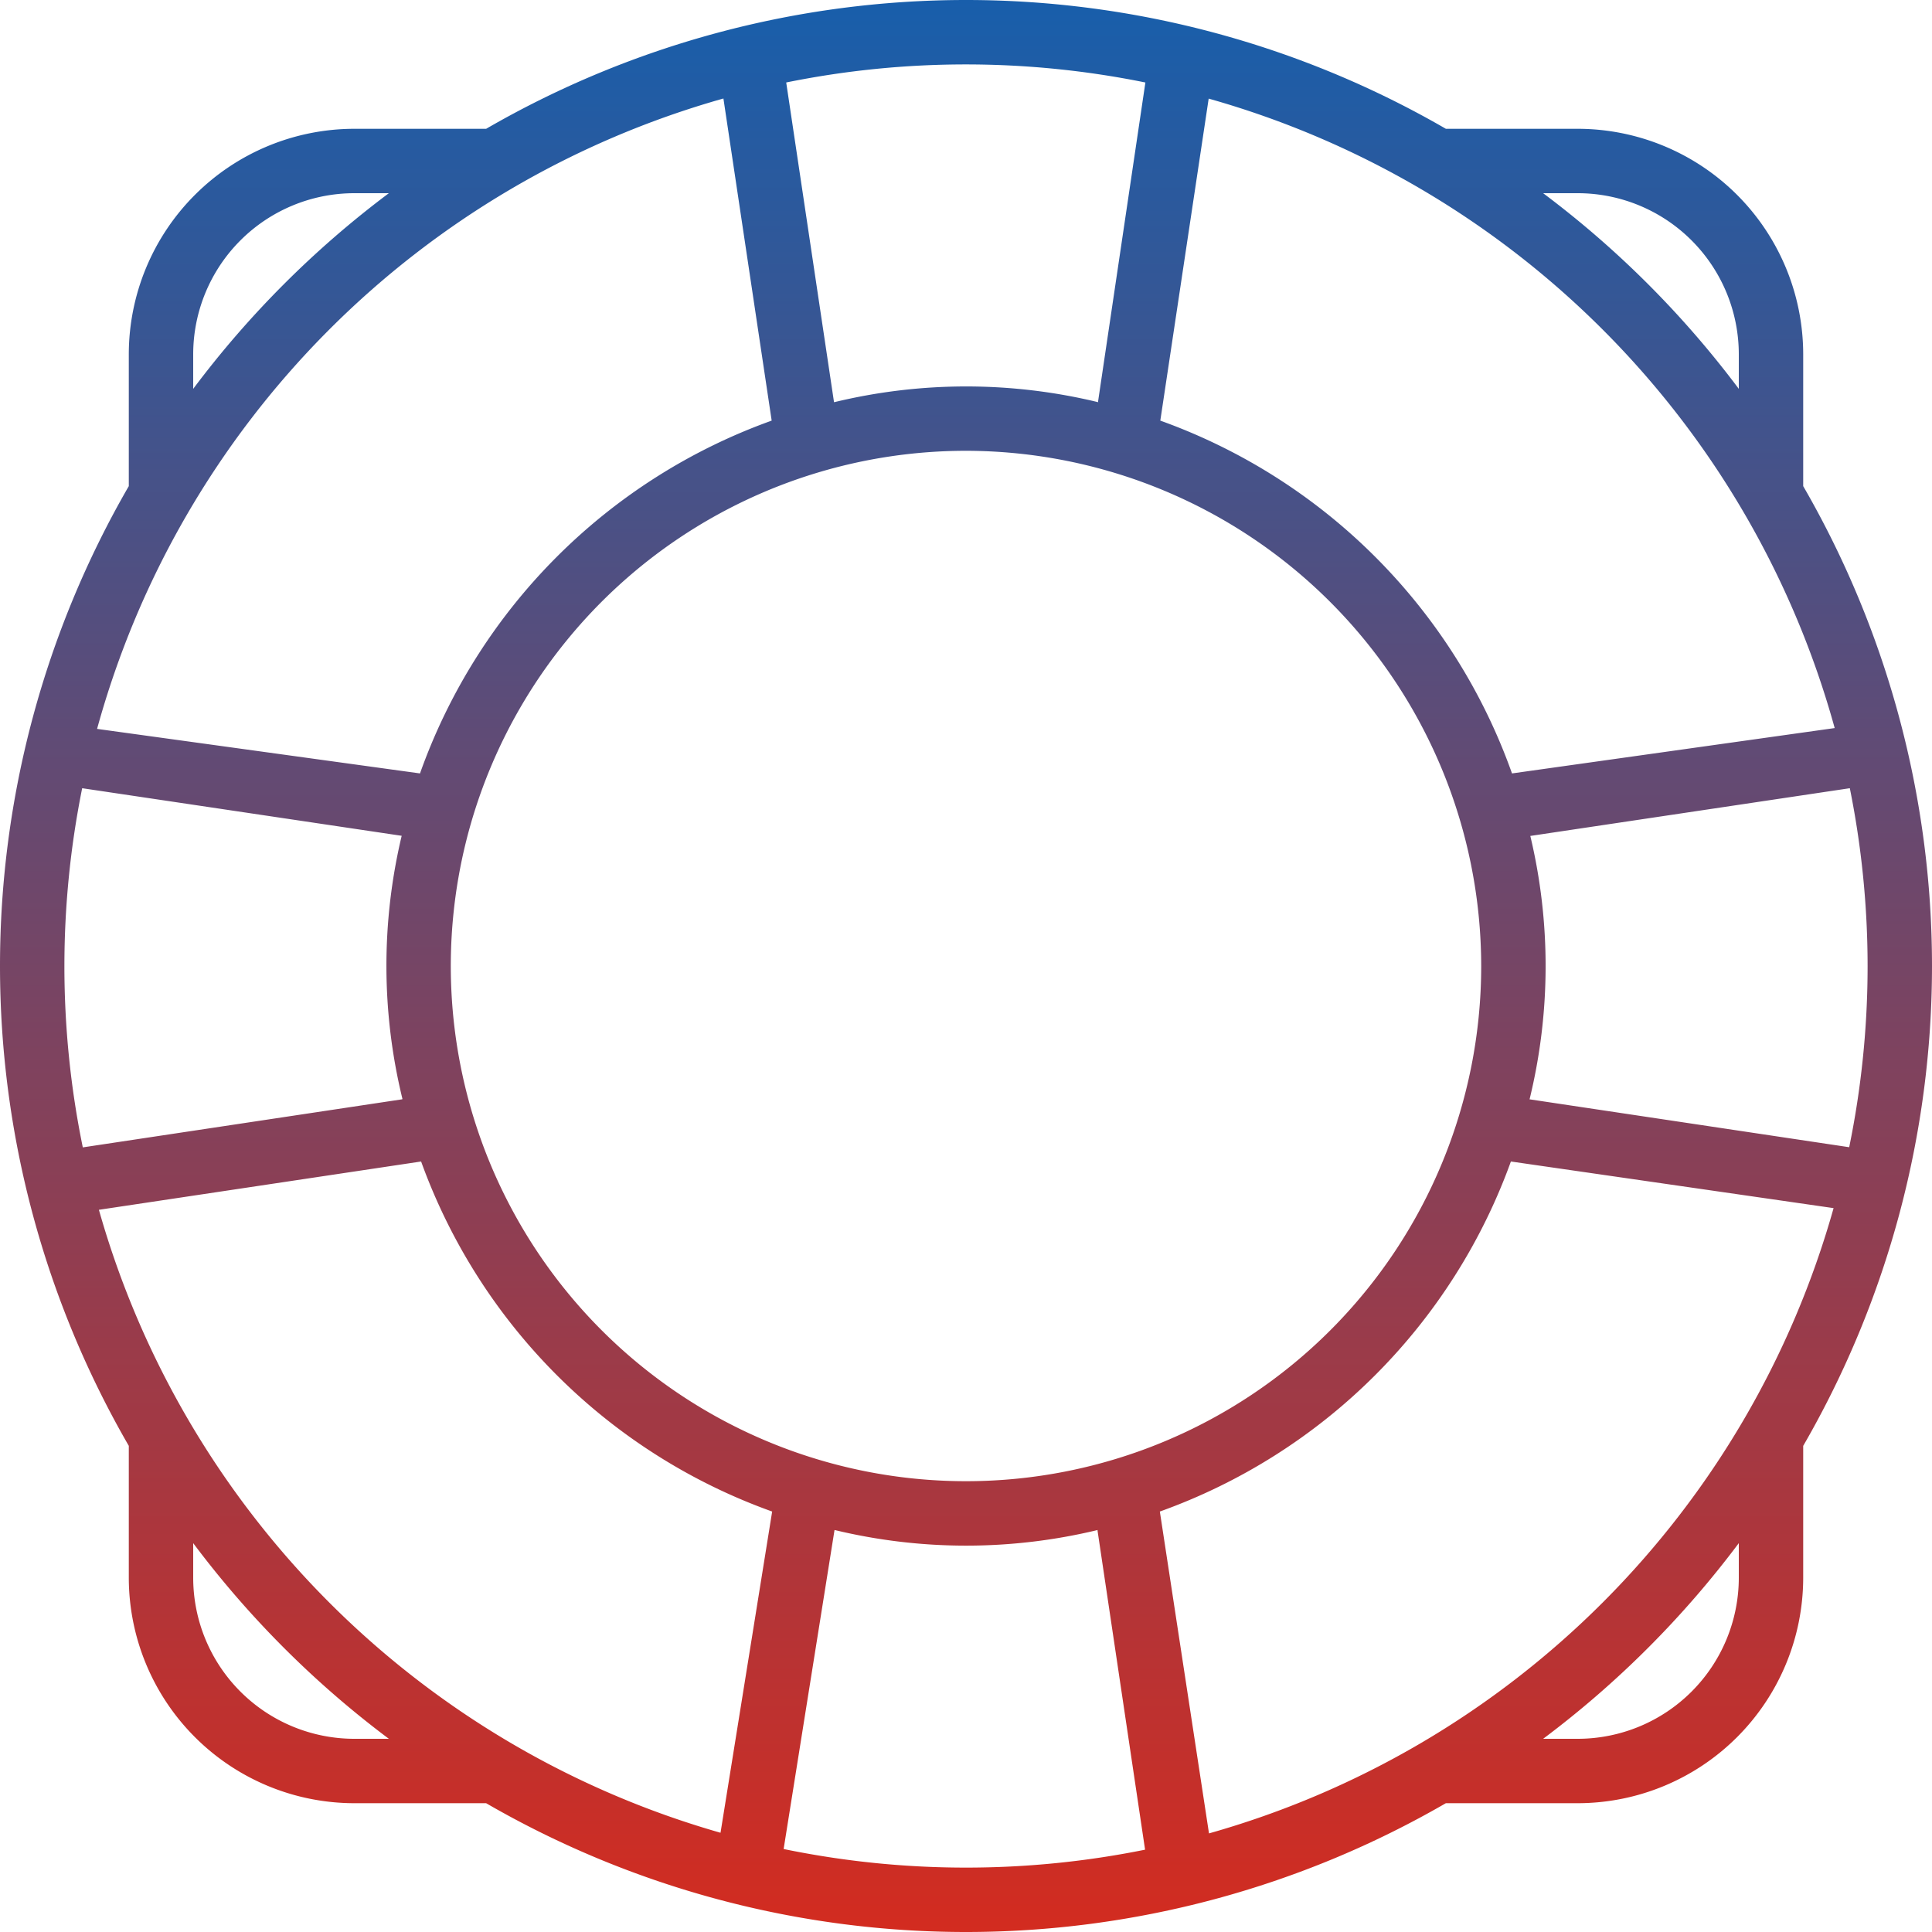 <svg xmlns="http://www.w3.org/2000/svg" xmlns:xlink="http://www.w3.org/1999/xlink" viewBox="0 0 84 84">
  <defs>
    <style>
      .cls-1 {
        fill: url(#linear-gradient);
      }
    </style>
    <linearGradient id="linear-gradient" x1="0.5" x2="0.5" y2="1" gradientUnits="objectBoundingBox">
      <stop offset="0" stop-color="#0065bd"/>
      <stop offset="1" stop-color="#d52b1e"/>
    </linearGradient>
  </defs>
  <path id="travel-tourism-life-buoy-guard-support" class="cls-1" d="M84,42a41.69,41.69,0,0,0-5.6-20.864V15.4a9.812,9.812,0,0,0-9.8-9.8H62.864a41.665,41.665,0,0,0-41.727,0H15.4a9.812,9.812,0,0,0-9.8,9.8v5.736a41.665,41.665,0,0,0,0,41.727V68.6a9.812,9.812,0,0,0,9.8,9.8h5.736a41.665,41.665,0,0,0,41.727,0H68.6a9.812,9.812,0,0,0,9.8-9.8V62.864A41.69,41.69,0,0,0,84,42ZM2.8,42a39.21,39.21,0,0,1,.773-7.73l13.878,2.067h.014A24.4,24.4,0,0,0,17.5,47.789s-.023,0-.022.008L3.6,49.886A39.232,39.232,0,0,1,2.8,42ZM33.551,18.288h0A25.286,25.286,0,0,0,18.261,33.627L4.221,31.691A39.293,39.293,0,0,1,31.453,4.283Zm19-14A39.294,39.294,0,0,1,79.769,31.655l-14.03,1.972A25.286,25.286,0,0,0,50.448,18.288h0ZM81.2,42a39.225,39.225,0,0,1-.8,7.879L66.525,47.8s-.021,0-.023,0a24.4,24.4,0,0,0,.033-11.457l.015,0L80.427,34.27A39.21,39.21,0,0,1,81.2,42ZM64.4,42A22.4,22.4,0,1,1,42,19.6,22.426,22.426,0,0,1,64.4,42ZM18.309,50.5A25.286,25.286,0,0,0,33.572,65.719h0L31.327,79.685A39.3,39.3,0,0,1,4.3,52.6ZM42,81.2a39.224,39.224,0,0,1-7.929-.808l2.21-13.853a.1.1,0,0,1,.007-.017,24.4,24.4,0,0,0,11.436,0,.146.146,0,0,1-.006.021l2.068,13.878A39.223,39.223,0,0,1,42,81.2Zm8.428-15.481h0A25.286,25.286,0,0,0,65.691,50.5l14.03,2.027A39.3,39.3,0,0,1,52.565,79.713ZM68.6,8.4a7.008,7.008,0,0,1,7,7v1.507A42.294,42.294,0,0,0,67.093,8.4ZM49.8,3.583,47.741,17.464s.012.022.011.024a24.389,24.389,0,0,0-11.487,0s0-.02-.006-.019L34.183,3.586a39.217,39.217,0,0,1,15.614,0ZM8.4,15.4a7.008,7.008,0,0,1,7-7h1.507A42.294,42.294,0,0,0,8.4,16.907Zm7,60.2a7.008,7.008,0,0,1-7-7V67.093A42.294,42.294,0,0,0,16.907,75.6Zm60.2-7a7.008,7.008,0,0,1-7,7H67.093A42.293,42.293,0,0,0,75.6,67.093Z"/>
</svg>
